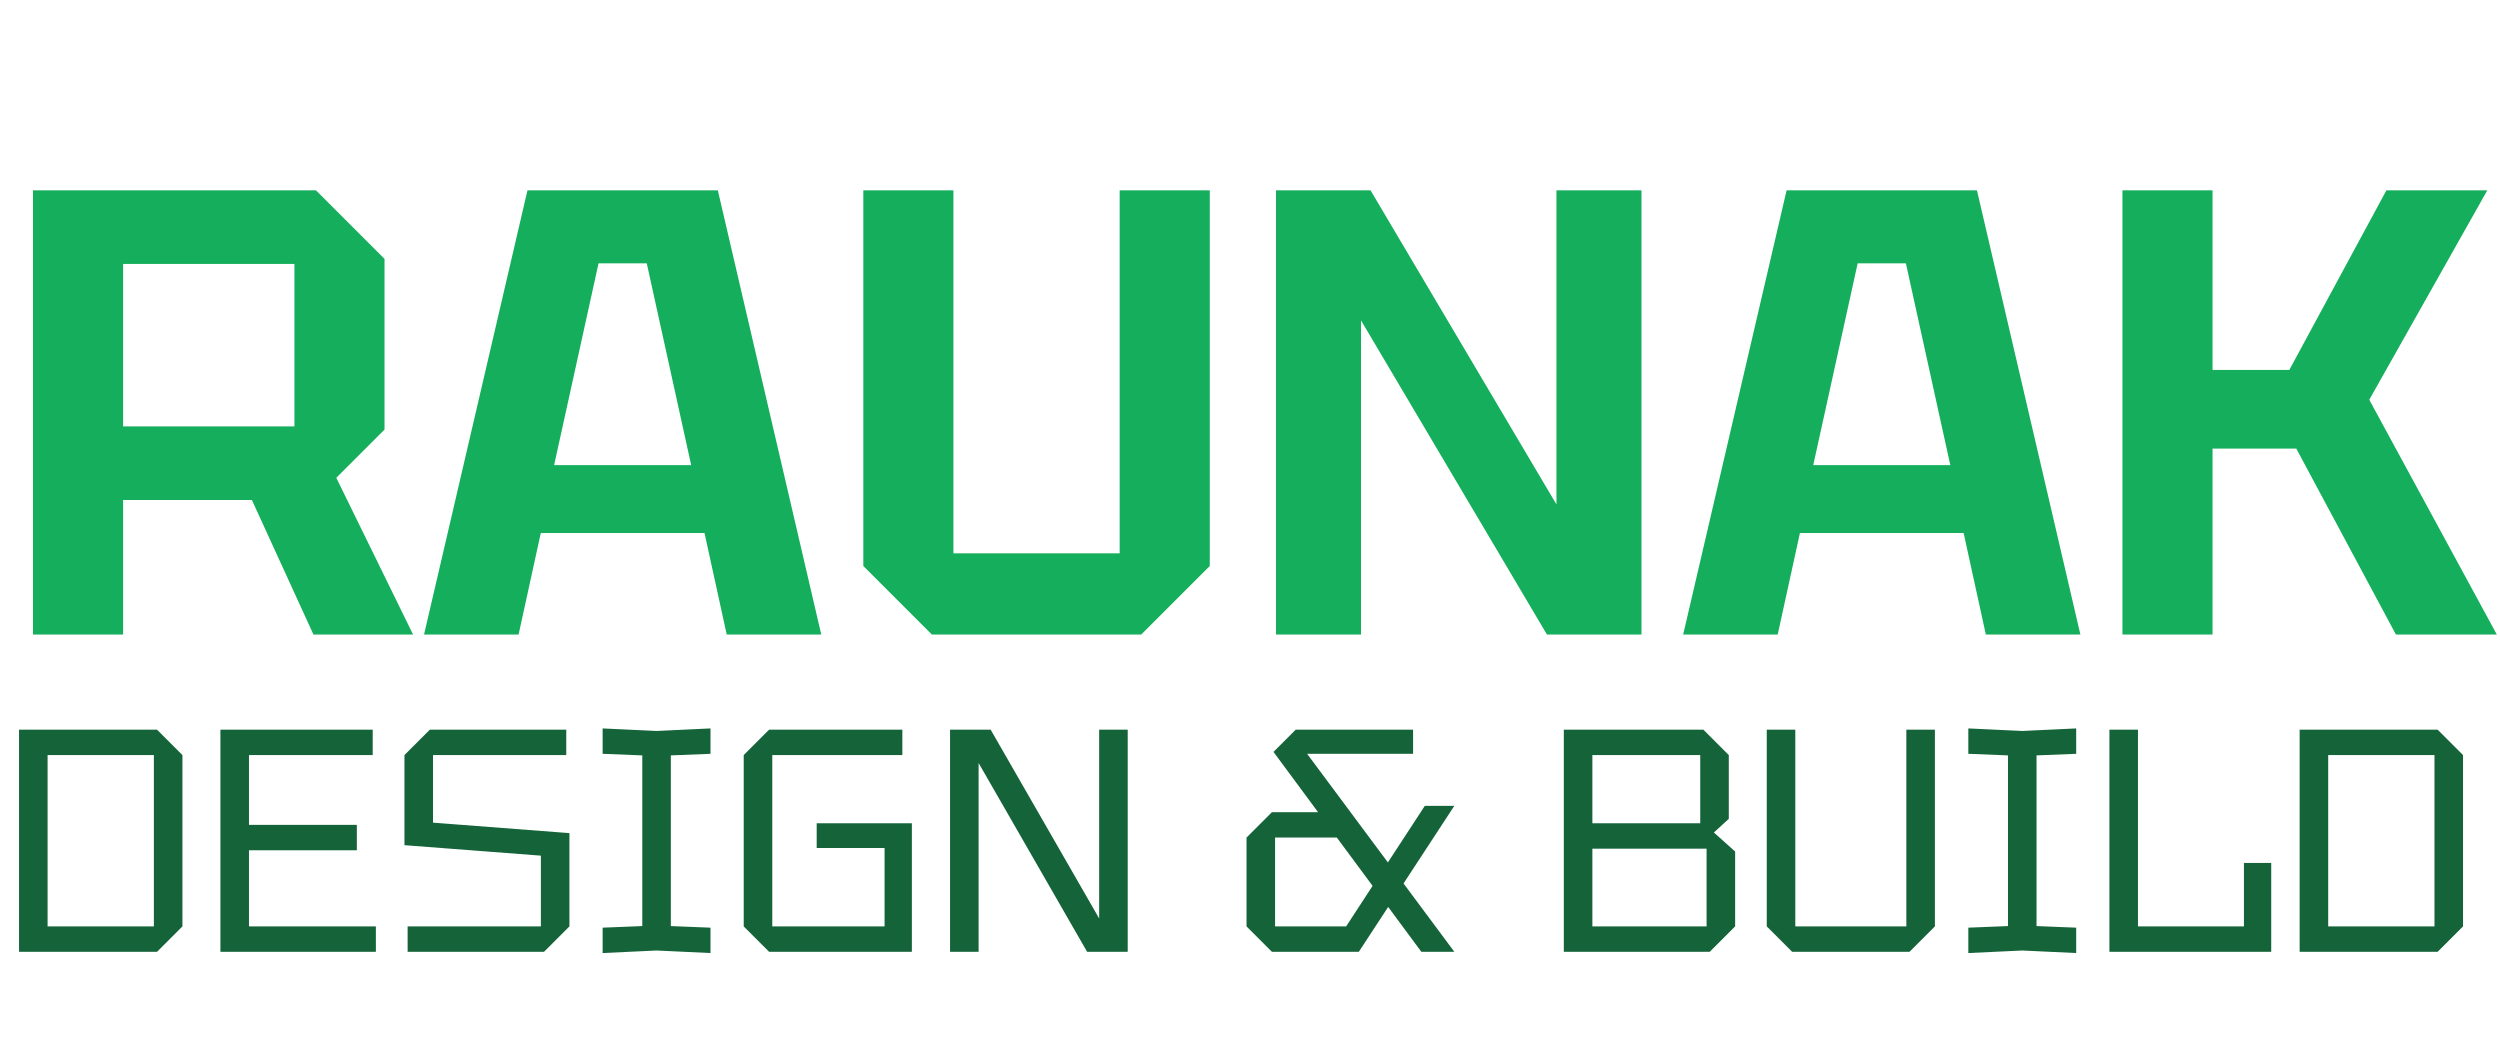 <?xml version="1.0" encoding="UTF-8"?>
<svg xmlns="http://www.w3.org/2000/svg" width="197" height="83" viewBox="0 0 197 83" fill="none">
  <path d="M9.7 33.6H23.2V20.8H9.7V33.6ZM30.3 20.4V33.85L26.5 37.65L32.55 50H24.7L19.85 39.4H9.7V50H2.6V15H24.9L30.3 20.4ZM33.415 50L41.565 15H56.565L64.715 50H57.265L55.515 42H42.615L40.865 50H33.415ZM43.665 36.65H54.465L50.965 20.75H47.165L43.665 36.65ZM68.03 44.6V15H75.13V43.6H88.23V15H95.33V44.6L89.93 50H73.43L68.03 44.6ZM100.549 50V15H107.999L122.649 39.75V15H129.349V50H121.899L107.249 25.25V50H100.549ZM132.634 50L140.784 15H155.784L163.934 50H156.484L154.734 42H141.834L140.084 50H132.634ZM142.884 36.65H153.684L150.184 20.75H146.384L142.884 36.65ZM167.248 50V15H174.348V29.15H180.398L188.048 15H195.998L186.698 31.5L196.748 50H188.798L180.948 35.35H174.348V50H167.248Z" fill="#14AE5C"></path>
  <path d="M3.75 73H12.125V59.5H3.75V73ZM1.5 75V57.5H12.375L14.375 59.5V73L12.375 75H1.5ZM17.369 75V57.5H29.369V59.5H19.619V65H28.119V67H19.619V73H29.619V75H17.369ZM32.121 75V73H42.621V67.425L31.871 66.6V59.5L33.871 57.5H44.621V59.5H34.121V64.825L44.871 65.65V73L42.871 75H32.121ZM47.487 75.1V73.1L50.612 72.975V59.525L47.487 59.4V57.4L51.737 57.6L55.987 57.4V59.4L52.862 59.525V72.975L55.987 73.1V75.1L51.737 74.9L47.487 75.1ZM58.605 73V59.5L60.605 57.5H71.105V59.5H60.855V73H69.704V66.825H64.355V64.875H71.855V75H60.605L58.605 73ZM74.864 75V57.5H78.064L86.614 72.375V57.5H88.864V75H85.664L77.114 60.125V75H74.864ZM112.001 75L100.351 59.25L102.101 57.5H111.351V59.4H103.001L114.601 75H112.001ZM105.976 66H100.476V73H106.076L112.276 63.5H114.601L107.076 75H100.226L98.226 73V66L100.226 64H105.976V66ZM125.479 64.875H133.979V59.5H125.479V64.875ZM125.479 73H134.479V66.875H125.479V73ZM136.229 59.5V64.525L135.054 65.6L136.729 67.1V73L134.729 75H123.229V57.5H134.229L136.229 59.5ZM139.22 73V57.5H141.47V73H150.22V57.5H152.47V73L150.47 75H141.22L139.22 73ZM155.104 75.1V73.1L158.229 72.975V59.525L155.104 59.4V57.4L159.354 57.6L163.604 57.4V59.4L160.479 59.525V72.975L163.604 73.1V75.1L159.354 74.9L155.104 75.1ZM166.222 75V57.5H168.472V73H176.822V68H178.972V75H166.222ZM183.462 73H191.837V59.5H183.462V73ZM181.212 75V57.5H192.087L194.087 59.5V73L192.087 75H181.212Z" fill="#146339"></path>
</svg>

